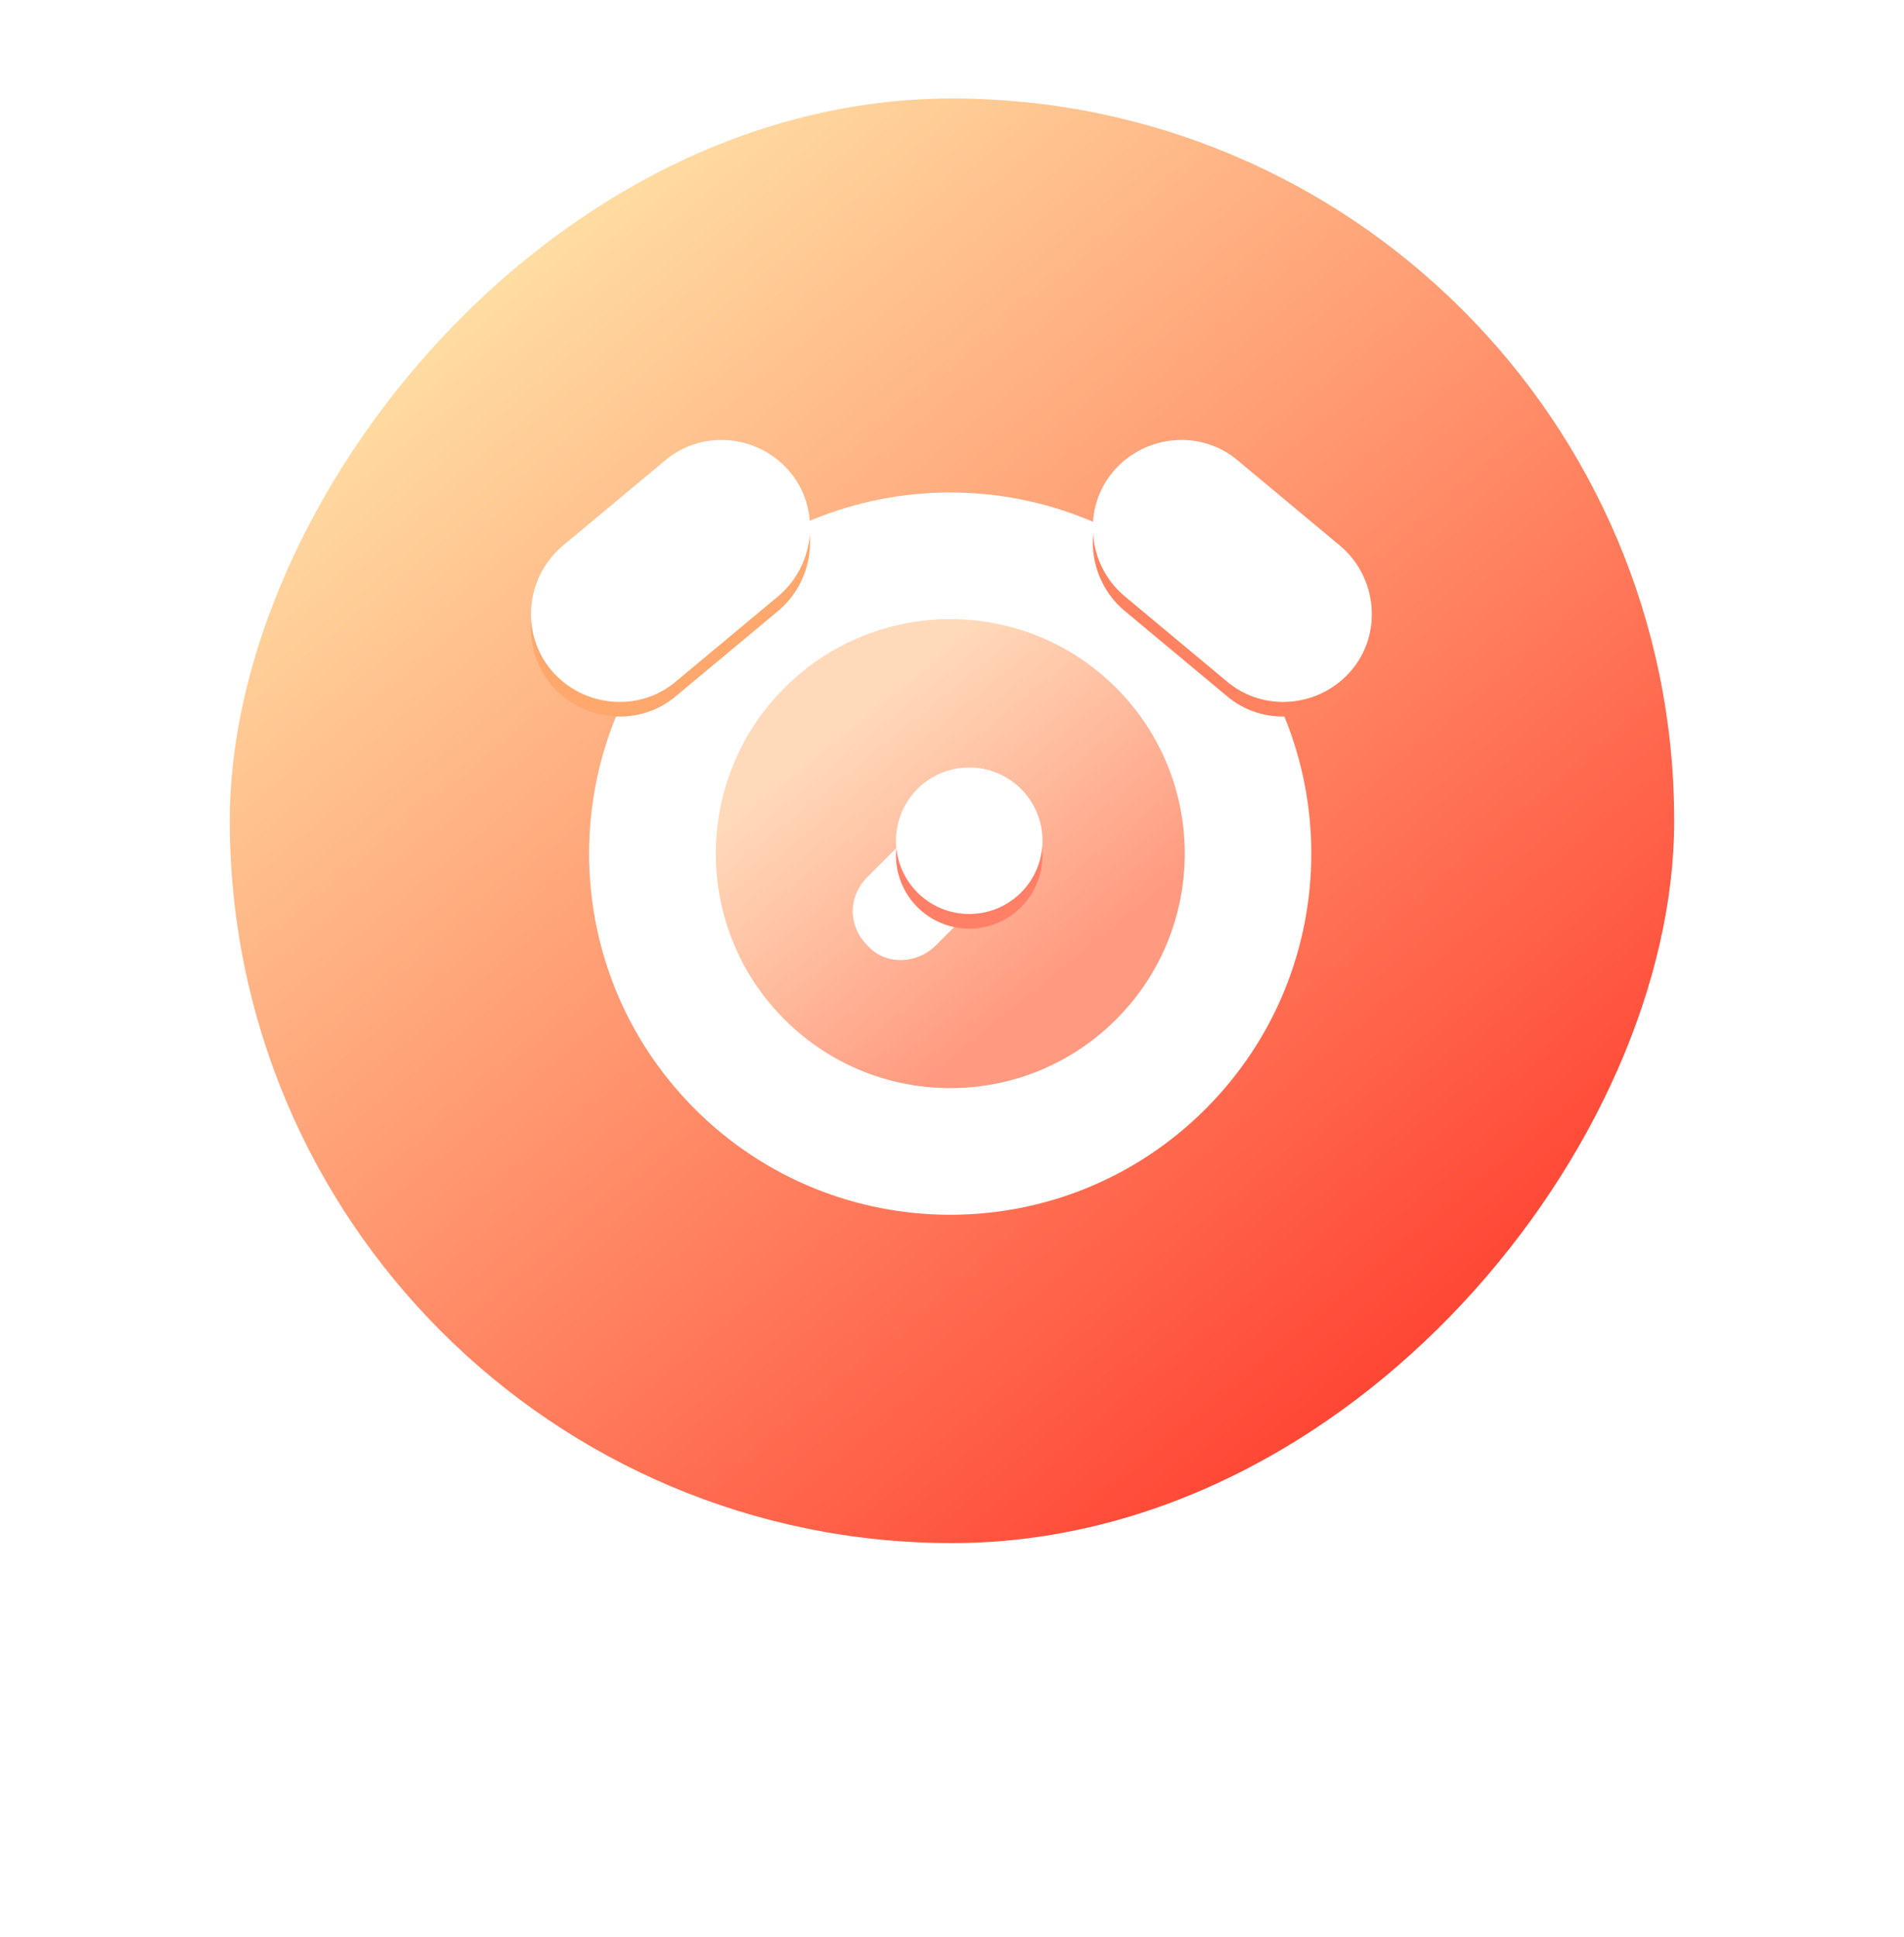 <svg width="116" height="118" viewBox="0 0 116 118" fill="none" xmlns="http://www.w3.org/2000/svg">
<g id="icon_spike2">
<g id="Group 1000005023">
<g id="&#231;&#159;&#169;&#229;&#189;&#162;" filter="url(#filter0_f_405_20343)">
<rect x="28" y="30" width="60" height="60" rx="30" fill="#FF5943"/>
</g>
<rect id="&#231;&#159;&#169;&#229;&#189;&#162;&#229;&#164;&#135;&#228;&#187;&#189; 16" width="88" height="88" rx="44" transform="matrix(-1 0 0 1 102 6)" fill="url(#paint0_linear_405_20343)"/>
<path id="&#232;&#183;&#175;&#229;&#190;&#132;" d="M42.334 67.557C50.926 76.148 64.856 76.148 73.447 67.556C82.039 58.964 82.038 45.035 73.447 36.443C64.855 27.852 50.925 27.852 42.334 36.444C33.743 45.036 33.743 58.965 42.334 67.557Z" fill="white"/>
<path id="&#232;&#183;&#175;&#229;&#190;&#132;&#229;&#164;&#135;&#228;&#187;&#189;" opacity="0.6" d="M47.794 62.102C53.373 67.681 62.418 67.68 67.997 62.101C73.576 56.522 73.576 47.477 67.996 41.898C62.417 36.319 53.372 36.32 47.793 41.899C42.215 47.478 42.215 56.523 47.794 62.102Z" fill="url(#paint1_linear_405_20343)"/>
<g id="&#231;&#188;&#150;&#231;&#187;&#132; 9">
<path id="&#232;&#183;&#175;&#229;&#190;&#132;_2" d="M52.846 57.592C51.656 56.401 51.656 54.615 52.846 53.425L59.096 47.175L63.263 51.342L57.013 57.592C55.822 58.782 53.888 58.782 52.846 57.592Z" fill="white"/>
<g id="&#232;&#183;&#175;&#229;&#190;&#132;&#229;&#164;&#135;&#228;&#187;&#189; 4" filter="url(#filter1_f_405_20343)">
<path d="M60.206 56.42C61.746 56.007 62.95 54.803 63.362 53.263C63.775 51.722 63.335 50.078 62.207 48.951C61.079 47.823 59.435 47.383 57.895 47.795C56.354 48.208 55.151 49.411 54.738 50.952C54.325 52.493 54.766 54.136 55.894 55.264C57.022 56.392 58.665 56.832 60.206 56.42Z" fill="#FF8066"/>
</g>
<path id="&#232;&#183;&#175;&#229;&#190;&#132;_3" d="M60.206 55.526C61.746 55.114 62.95 53.91 63.362 52.37C63.775 50.829 63.335 49.185 62.207 48.058C61.079 46.93 59.435 46.489 57.895 46.902C56.354 47.315 55.151 48.518 54.738 50.059C54.325 51.6 54.766 53.243 55.894 54.371C57.022 55.499 58.665 55.939 60.206 55.526Z" fill="white"/>
</g>
<g id="&#232;&#183;&#175;&#229;&#190;&#132;_4" filter="url(#filter2_f_405_20343)">
<path d="M74.706 42.369L68.456 37.161C66.224 35.226 65.926 31.803 67.861 29.571C69.795 27.339 73.218 27.042 75.45 28.976L81.7 34.184C83.932 36.119 84.23 39.542 82.295 41.774C80.361 44.006 76.938 44.303 74.706 42.369Z" fill="#FF8361"/>
</g>
<path id="&#232;&#183;&#175;&#229;&#190;&#132;&#229;&#164;&#135;&#228;&#187;&#189; 3" d="M74.706 41.476L68.456 36.268C66.224 34.334 65.926 30.911 67.861 28.679C69.795 26.447 73.218 26.149 75.45 28.084L81.7 33.292C83.932 35.226 84.23 38.649 82.295 40.881C80.361 43.113 76.938 43.411 74.706 41.476Z" fill="white"/>
<g id="&#232;&#183;&#175;&#229;&#190;&#132;&#229;&#164;&#135;&#228;&#187;&#189; 2" filter="url(#filter3_f_405_20343)">
<path d="M47.474 37.161L41.224 42.369C38.992 44.303 35.569 44.006 33.634 41.774C31.7 39.542 31.997 36.119 34.23 34.184L40.48 28.976C42.712 27.042 46.134 27.339 48.069 29.571C50.003 31.803 49.706 35.226 47.474 37.161Z" fill="#FEA86E"/>
</g>
<path id="&#232;&#183;&#175;&#229;&#190;&#132;_5" d="M47.474 36.268L41.224 41.476C38.992 43.411 35.569 43.113 33.634 40.881C31.7 38.649 31.997 35.226 34.23 33.292L40.48 28.084C42.712 26.149 46.134 26.447 48.069 28.679C50.003 30.911 49.706 34.334 47.474 36.268Z" fill="white"/>
</g>
</g>
<defs>
<filter id="filter0_f_405_20343" x="0.817" y="2.817" width="114.366" height="114.366" filterUnits="userSpaceOnUse" color-interpolation-filters="sRGB">
<feFlood flood-opacity="0" result="BackgroundImageFix"/>
<feBlend mode="normal" in="SourceGraphic" in2="BackgroundImageFix" result="shape"/>
<feGaussianBlur stdDeviation="13.591" result="effect1_foregroundBlur_405_20343"/>
</filter>
<filter id="filter1_f_405_20343" x="43.713" y="36.77" width="30.676" height="30.675" filterUnits="userSpaceOnUse" color-interpolation-filters="sRGB">
<feFlood flood-opacity="0" result="BackgroundImageFix"/>
<feBlend mode="normal" in="SourceGraphic" in2="BackgroundImageFix" result="shape"/>
<feGaussianBlur stdDeviation="5.437" result="effect1_foregroundBlur_405_20343"/>
</filter>
<filter id="filter2_f_405_20343" x="39.395" y="0.511" width="71.366" height="70.324" filterUnits="userSpaceOnUse" color-interpolation-filters="sRGB">
<feFlood flood-opacity="0" result="BackgroundImageFix"/>
<feBlend mode="normal" in="SourceGraphic" in2="BackgroundImageFix" result="shape"/>
<feGaussianBlur stdDeviation="13.591" result="effect1_foregroundBlur_405_20343"/>
</filter>
<filter id="filter3_f_405_20343" x="5.169" y="0.511" width="71.366" height="70.324" filterUnits="userSpaceOnUse" color-interpolation-filters="sRGB">
<feFlood flood-opacity="0" result="BackgroundImageFix"/>
<feBlend mode="normal" in="SourceGraphic" in2="BackgroundImageFix" result="shape"/>
<feGaussianBlur stdDeviation="13.591" result="effect1_foregroundBlur_405_20343"/>
</filter>
<linearGradient id="paint0_linear_405_20343" x1="53.09" y1="108.306" x2="109.396" y2="40.77" gradientUnits="userSpaceOnUse">
<stop stop-color="#FF4534"/>
<stop offset="1" stop-color="#FFDFA4"/>
</linearGradient>
<linearGradient id="paint1_linear_405_20343" x1="43.004" y1="50.633" x2="56.028" y2="66.717" gradientUnits="userSpaceOnUse">
<stop stop-color="#FFC28C"/>
<stop offset="1" stop-color="#FF5529"/>
</linearGradient>
</defs>
</svg>
